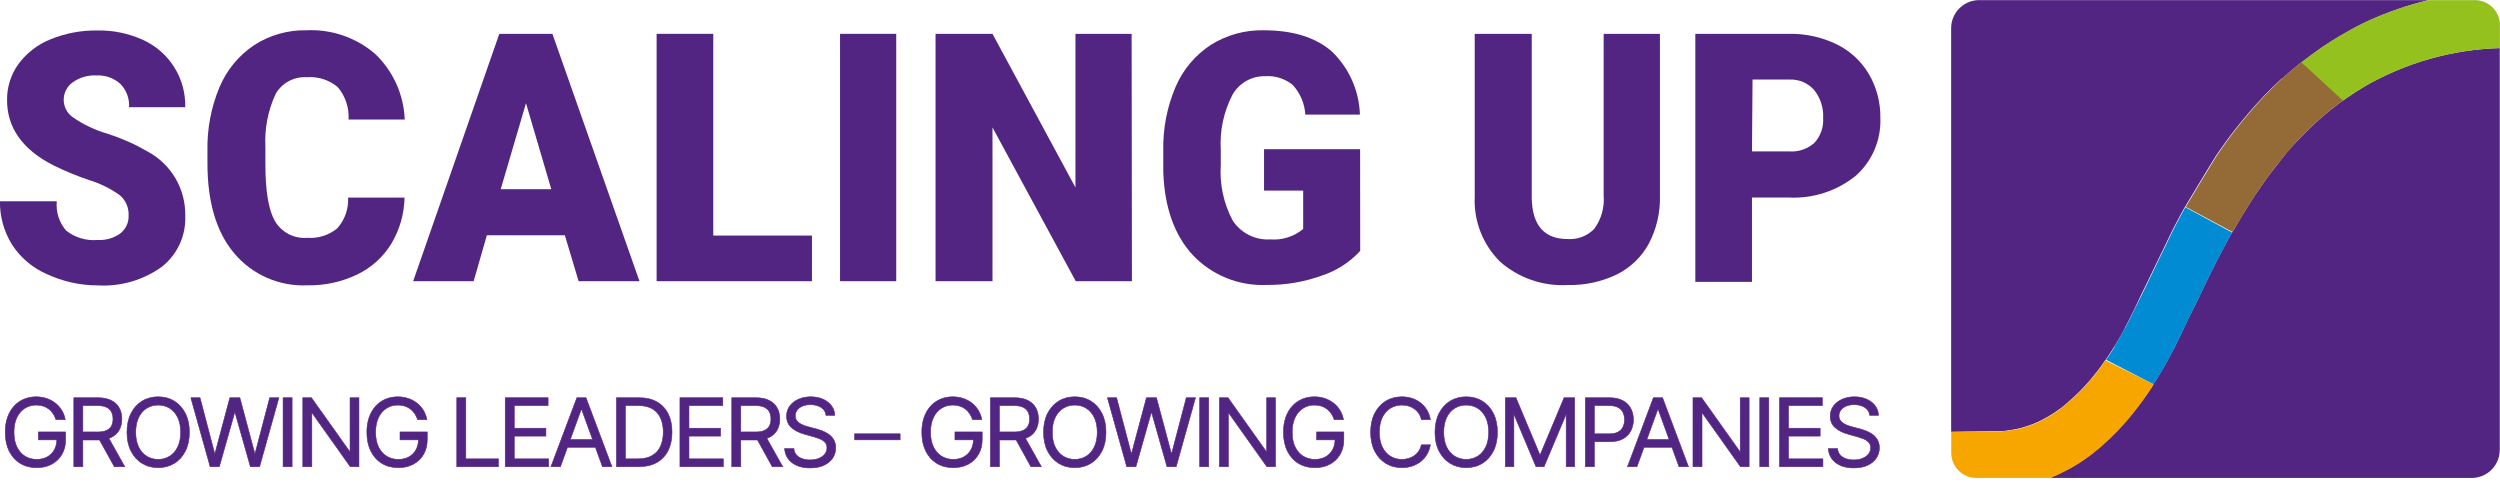 <svg width="455" height="88" viewBox="0 0 455 88" fill="none" xmlns="http://www.w3.org/2000/svg">
<g clip-path="url(#clip0_115_16)">
<path d="M364.293 78.46C364.737 78.46 365.197 78.375 365.657 78.306L366.509 78.17C367.003 78.085 367.48 77.982 367.974 77.846L369.253 77.437C369.798 77.249 370.224 77.079 370.65 76.891L371.366 76.567L372.593 75.902L373.138 75.578C373.661 75.271 374.178 74.93 374.689 74.555L374.842 74.453C375.439 74.026 376.018 73.549 376.547 73.037L376.683 72.918L377.416 72.27L377.62 72.082C378.166 71.588 378.711 71.025 379.324 70.377C379.938 69.729 380.159 69.456 380.534 69.013C380.909 68.57 381.386 67.973 381.812 67.427L381.915 67.291L382.75 66.148L383.568 64.989C383.96 64.409 384.352 63.795 384.744 63.181L384.829 63.045L385.255 62.328C385.766 61.476 386.26 60.623 386.755 59.703V59.617C387.249 58.679 387.743 57.759 388.203 56.787L388.493 56.173L389.652 53.734L395.497 41.661L396.656 39.462L397.457 37.995C397.457 37.995 402.825 29.06 403.319 28.327L404.086 27.218C406.457 23.817 409.077 20.596 411.925 17.584L412.403 17.089L413.391 16.1L413.766 15.725C414.243 15.265 414.737 14.787 415.249 14.327H415.334L416.799 13.031L417.14 12.741L418.452 11.65L418.589 11.547L418.708 11.462L420.412 10.217L420.685 10.013C421.844 9.177 422.986 8.307 424.093 7.659L424.264 7.54C425.252 6.909 426.206 6.363 427.144 5.835L428.729 4.948C429.564 4.505 430.433 4.13 431.132 3.771C434.643 2.172 438.302 0.915 442.055 0.02L360.05 0.02C358.724 0.064 357.467 0.623 356.545 1.577C355.622 2.532 355.107 3.808 355.108 5.136V78.579L364.293 78.46Z" fill="#522583"/>
<path d="M430.245 15.793L428.831 16.663L428.575 16.833L427.314 17.669L427.11 17.805L425.695 18.811L425.491 18.965L424.349 19.852L424.008 20.125L422.849 21.096L422.662 21.25L421.384 22.392L421.06 22.699L420.088 23.62L419.816 23.893C419.322 24.387 418.913 24.797 418.504 25.223L418.043 25.701C417.225 26.57 416.339 27.508 415.589 28.497L415.146 29.06L414.822 29.486C414.175 30.305 413.51 31.191 412.897 31.959L412.437 32.607L412.096 33.084C411.516 33.886 410.937 34.789 410.392 35.54L409.659 36.682C409.13 37.518 408.585 38.387 408.074 39.223L407.494 40.212C406.932 41.167 406.387 42.122 405.79 43.077L405.279 44.015C404.751 44.986 404.239 45.941 403.745 46.896L403.285 47.8C402.791 48.755 402.314 49.727 401.854 50.682L401.445 51.517L399.877 54.791L399.792 54.979L398.087 58.389C397.542 59.532 396.997 60.675 396.468 61.8C396.213 62.312 395.957 62.84 395.702 63.352L394.781 65.057L394.543 65.5C394.27 65.995 393.997 66.506 393.708 67.001L393.316 67.666L393.094 68.024L392.651 68.774C392.361 69.252 392.055 69.729 391.748 70.207C391.254 70.974 390.742 71.707 390.231 72.423L389.243 73.77L388.663 74.521C388.339 74.947 387.999 75.356 387.658 75.783L387.385 76.107L386.533 77.096L385.715 77.982L385.442 78.289L385.255 78.477L384.045 79.688L383.602 80.097L383.397 80.284L382.477 81.12L382.256 81.325L380.926 82.416L380.279 82.91L379.546 83.439L378.438 84.189L378.131 84.394L377.978 84.479L376.99 85.076L376.802 85.178C376.189 85.519 375.677 85.792 375.098 86.048L374.74 86.236L374.331 86.423L373.752 86.679L373.496 86.798L373.206 86.986H450.014C451.34 86.942 452.597 86.383 453.519 85.429C454.442 84.474 454.957 83.198 454.956 81.87V8.751C446.251 9.001 437.745 11.422 430.211 15.793" fill="#522583"/>
<path d="M382.784 66.182L381.949 67.325L381.846 67.461C381.42 68.024 380.977 68.552 380.568 69.047C380.159 69.541 379.818 69.917 379.358 70.411C378.898 70.906 378.233 71.571 377.654 72.116L377.45 72.304L376.717 72.952L376.58 73.071C376.001 73.566 375.405 74.043 374.876 74.487L374.723 74.606C374.195 74.981 373.683 75.322 373.172 75.629L372.627 75.953L371.4 76.618L370.684 76.942C370.258 77.13 369.832 77.3 369.287 77.488L368.008 77.897C367.514 78.033 367.037 78.136 366.543 78.221L365.691 78.357C365.231 78.357 364.77 78.477 364.327 78.511L355.125 78.63V82.45C355.137 83.634 355.608 84.768 356.437 85.613C357.266 86.459 358.389 86.951 359.573 86.986H373.206L373.581 86.832L373.837 86.713L374.416 86.457L374.825 86.27L375.183 86.082C375.694 85.826 376.223 85.553 376.887 85.212L377.075 85.11L378.063 84.513L378.216 84.428L378.523 84.223L379.631 83.473L380.364 82.944L381.011 82.45L382.341 81.359L382.562 81.154L383.482 80.318L383.687 80.131L384.13 79.722L385.34 78.511L385.527 78.323L385.8 78.016L386.618 77.13L387.47 76.141L387.743 75.817C388.084 75.407 388.424 74.998 388.748 74.555L389.328 73.805L390.316 72.457C390.827 71.741 391.339 70.991 391.833 70.224L391.952 69.934L383.107 65.551L382.784 66.182Z" fill="#F7A600"/>
<path d="M397.729 37.722L397.576 37.995L396.775 39.462L395.616 41.661L389.771 53.734L388.544 56.173L388.254 56.787C387.777 57.759 387.3 58.697 386.806 59.617C386.311 60.538 385.817 61.323 385.306 62.243L384.88 62.96V63.096C384.488 63.727 384.096 64.341 383.704 64.903L382.886 66.063L383.295 65.483L391.952 69.934L391.782 70.207C392.089 69.746 392.378 69.269 392.685 68.774L393.128 68.024L393.35 67.666L393.742 67.001C394.031 66.506 394.304 65.995 394.577 65.5L394.815 65.057L395.736 63.352L396.502 61.8C397.031 60.709 397.576 59.566 398.121 58.39L399.826 54.979L399.911 54.792L401.479 51.518L401.888 50.682C402.348 49.727 402.842 48.772 403.319 47.8L403.779 46.897C404.279 45.941 404.79 44.981 405.313 44.015L405.824 43.077L406.25 42.327L397.729 37.722Z" fill="#008BD2"/>
<path d="M450.44 0.02H442.055C438.31 0.894 434.657 2.128 431.149 3.703C430.365 4.061 429.581 4.454 428.746 4.88L427.161 5.767C426.206 6.295 425.269 6.841 424.281 7.472L424.093 7.591C422.951 8.307 421.81 9.109 420.685 9.944L420.412 10.149L418.793 11.377L426.258 18.436L427.059 17.857L427.263 17.72L428.524 16.885L428.78 16.714L430.194 15.844C437.743 11.444 446.274 9.005 455.007 8.751V4.641C455.012 4.037 454.897 3.439 454.67 2.879C454.442 2.32 454.107 1.811 453.683 1.382C453.258 0.952 452.753 0.611 452.197 0.377C451.64 0.144 451.043 0.022 450.44 0.02Z" fill="#95C11F"/>
<path d="M437.965 12.11C436.738 12.576 435.534 13.088 434.352 13.645C435.545 13.099 436.738 12.57 437.965 12.11Z" fill="#946B36"/>
<path d="M423.514 7.983C422.593 8.597 421.656 9.211 420.719 9.893C421.656 9.211 422.576 8.597 423.514 7.983Z" fill="#946B36"/>
<path d="M430.245 15.793C431.404 15.111 432.597 14.48 433.807 13.9C432.597 14.48 431.404 15.094 430.245 15.793Z" fill="#946B36"/>
<path d="M418.844 11.326L418.725 11.411L418.589 11.513L417.276 12.605L416.936 12.895L415.47 14.19C414.959 14.651 414.465 15.128 413.987 15.589L413.612 15.964L412.624 16.953L412.147 17.447C409.299 20.46 406.678 23.68 404.308 27.082L403.541 28.19C403.081 28.855 398.564 36.375 397.798 37.654L406.319 42.224L405.892 42.974C406.421 42.02 406.966 41.065 407.597 40.11L408.176 39.121C408.687 38.268 409.216 37.416 409.761 36.58L410.494 35.437C411.039 34.602 411.619 33.732 412.198 32.982L412.539 32.504L412.999 31.857C413.612 31.021 414.277 30.151 414.925 29.384L415.248 28.958L415.692 28.395C416.51 27.406 417.396 26.468 418.146 25.598L418.606 25.121C419.015 24.695 419.424 24.285 419.918 23.791L420.191 23.535L421.162 22.614L421.486 22.307L422.764 21.165L422.951 21.011L424.11 20.056L424.451 19.784L425.593 18.897L425.797 18.743L426.411 18.3L418.844 11.326Z" fill="#946B36"/>
<path d="M23.405 39.24C23.442 38.539 23.316 37.839 23.038 37.194C22.761 36.549 22.338 35.977 21.803 35.523C20.09 34.304 18.191 33.371 16.18 32.76C13.928 32.001 11.73 31.089 9.602 30.032C4.057 27.167 1.285 23.228 1.285 18.215C1.254 15.838 1.996 13.516 3.398 11.598C4.888 9.606 6.899 8.066 9.21 7.148C11.914 6.048 14.812 5.503 17.73 5.545C20.578 5.49 23.402 6.072 25.996 7.25C28.346 8.307 30.332 10.034 31.705 12.214C33.078 14.396 33.778 16.933 33.716 19.511H23.491C23.536 18.727 23.417 17.943 23.142 17.209C22.866 16.475 22.439 15.806 21.889 15.248C20.701 14.193 19.146 13.648 17.56 13.73C16.002 13.644 14.463 14.095 13.197 15.009C12.686 15.38 12.273 15.869 11.994 16.436C11.715 17.002 11.578 17.628 11.594 18.259C11.611 18.891 11.781 19.509 12.09 20.059C12.399 20.61 12.838 21.077 13.368 21.42C15.268 22.715 17.362 23.699 19.571 24.336C22.112 25.15 24.558 26.236 26.865 27.576C28.968 28.702 30.721 30.386 31.93 32.444C33.138 34.502 33.756 36.853 33.716 39.24C33.796 41.013 33.455 42.78 32.72 44.395C31.985 46.011 30.878 47.429 29.489 48.533C26.124 50.964 22.028 52.168 17.884 51.944C14.646 51.954 11.446 51.249 8.511 49.88C5.912 48.75 3.706 46.875 2.171 44.492C0.711 42.133 -0.045 39.406 -0.01 36.631H10.334C10.242 37.59 10.346 38.557 10.639 39.475C10.932 40.392 11.408 41.24 12.039 41.968C13.674 43.257 15.743 43.868 17.816 43.673C19.254 43.754 20.677 43.345 21.855 42.514C22.358 42.134 22.762 41.638 23.032 41.068C23.303 40.498 23.43 39.87 23.405 39.24Z" fill="#522583"/>
<path d="M73.628 35.966C73.568 38.924 72.74 41.815 71.225 44.355C69.741 46.775 67.594 48.716 65.039 49.949C62.201 51.309 59.084 51.987 55.938 51.927C53.413 52.043 50.895 51.575 48.58 50.557C46.265 49.54 44.217 48.001 42.594 46.061C39.368 42.207 37.755 36.762 37.755 29.725V27.491C37.666 23.516 38.409 19.566 39.936 15.896C41.24 12.774 43.433 10.105 46.241 8.222C49.076 6.389 52.393 5.445 55.768 5.511C60.341 5.289 64.825 6.833 68.294 9.825C71.565 12.955 73.49 17.236 73.662 21.761H63.437C63.569 19.607 62.861 17.485 61.46 15.844C59.886 14.531 57.861 13.889 55.819 14.054C54.691 13.983 53.566 14.228 52.57 14.761C51.574 15.294 50.746 16.095 50.178 17.072C48.769 20.098 48.125 23.424 48.303 26.758V29.946C48.303 34.755 48.872 38.166 50.008 40.178C50.595 41.205 51.464 42.044 52.511 42.594C53.559 43.143 54.742 43.382 55.921 43.281C57.885 43.434 59.832 42.823 61.358 41.576C62.045 40.82 62.575 39.934 62.918 38.971C63.26 38.008 63.407 36.986 63.352 35.966H73.628Z" fill="#522583"/>
<path d="M102.803 42.821H88.608L86.205 51.176H75.196L90.874 6.159H100.537L116.386 51.176H105.308L102.803 42.821ZM91.13 34.431H100.332L95.731 18.777L91.13 34.431Z" fill="#522583"/>
<path d="M129.815 42.872H147.777V51.176H119.504V6.159H129.815V42.872Z" fill="#522583"/>
<path d="M163.115 51.176H152.889V6.159H163.115V51.176Z" fill="#522583"/>
<path d="M206.009 51.176H195.784L180.633 23.194V51.176H170.272V6.159H180.633L195.732 34.124V6.159H205.958L206.009 51.176Z" fill="#522583"/>
<path d="M247.557 45.669C245.653 47.733 243.254 49.277 240.587 50.153C237.364 51.318 233.958 51.896 230.532 51.859C228.036 51.969 225.546 51.542 223.229 50.607C220.912 49.671 218.823 48.249 217.103 46.436C213.751 42.821 211.956 37.796 211.718 31.362V27.457C211.628 23.466 212.389 19.501 213.95 15.827C215.282 12.707 217.505 10.049 220.341 8.188C223.22 6.373 226.567 5.442 229.97 5.511C235.298 5.511 239.439 6.795 242.393 9.365C245.531 12.381 247.366 16.506 247.506 20.858H237.57C237.45 18.853 236.644 16.95 235.287 15.469C233.885 14.322 232.1 13.749 230.293 13.866C229.078 13.833 227.876 14.133 226.819 14.734C225.761 15.335 224.888 16.215 224.295 17.277C222.7 20.367 221.97 23.832 222.181 27.303V30.032C221.95 33.546 222.706 37.054 224.363 40.161C225.1 41.278 226.118 42.182 227.314 42.78C228.511 43.379 229.844 43.652 231.18 43.571C233.349 43.745 235.501 43.066 237.178 41.678V34.687H230.055V27.15H247.54L247.557 45.669Z" fill="#522583"/>
<path d="M302.108 6.159V35.659C302.187 38.684 301.489 41.678 300.08 44.355C298.761 46.772 296.732 48.724 294.268 49.949C291.474 51.29 288.402 51.95 285.304 51.876C280.803 52.127 276.383 50.596 273 47.612C271.455 46.078 270.248 44.236 269.455 42.207C268.663 40.178 268.303 38.006 268.399 35.829V6.159H278.777V36.102C278.891 41.036 281.067 43.503 285.304 43.503C286.201 43.568 287.1 43.435 287.939 43.114C288.779 42.793 289.537 42.291 290.161 41.644C291.434 39.901 292.039 37.759 291.865 35.608V6.159H302.108Z" fill="#522583"/>
<path d="M318.86 35.949V51.296H308.55V6.159H325.591C328.599 6.099 331.577 6.754 334.283 8.069C336.726 9.262 338.764 11.148 340.145 13.491C341.55 15.907 342.269 18.66 342.224 21.454C342.306 23.434 341.947 25.407 341.171 27.23C340.396 29.052 339.225 30.68 337.742 31.993C334.287 34.781 329.922 36.191 325.489 35.949H318.86ZM318.86 27.559H325.677C326.505 27.615 327.337 27.504 328.121 27.231C328.906 26.959 329.628 26.531 330.244 25.973C330.79 25.375 331.211 24.672 331.48 23.908C331.75 23.143 331.862 22.332 331.812 21.523C331.921 19.676 331.344 17.854 330.193 16.407C329.647 15.777 328.967 15.277 328.204 14.944C327.44 14.61 326.612 14.452 325.779 14.48H318.962L318.86 27.559Z" fill="#522583"/>
<path d="M337.514 72.214C338.342 72.214 339.08 72.359 339.728 72.65L339.964 72.763C340.5 73.037 340.935 73.394 341.268 73.834L341.403 74.026C341.7 74.481 341.858 74.99 341.876 75.549L341.877 75.6H340.286L340.28 75.556C340.207 74.955 339.913 74.489 339.394 74.156C338.872 73.821 338.229 73.652 337.464 73.652C336.904 73.652 336.417 73.74 336.001 73.916C335.64 74.069 335.349 74.273 335.128 74.525L335.037 74.636C334.811 74.94 334.698 75.284 334.698 75.672C334.698 75.995 334.777 76.271 334.932 76.501C335.093 76.73 335.3 76.922 335.552 77.077C335.807 77.229 336.074 77.356 336.354 77.457H336.353C336.493 77.505 336.629 77.548 336.758 77.588L337.128 77.692L338.424 78.033L338.682 78.103C338.946 78.18 339.231 78.275 339.537 78.388C339.952 78.539 340.349 78.746 340.726 79.008C341.11 79.267 341.426 79.602 341.675 80.01C341.926 80.421 342.05 80.923 342.05 81.514C342.05 82.197 341.867 82.816 341.5 83.368C341.137 83.921 340.605 84.358 339.909 84.681C339.216 85.006 338.375 85.168 337.39 85.168C336.471 85.168 335.672 85.022 334.996 84.731C334.409 84.477 333.928 84.133 333.558 83.701L333.405 83.51C333.021 82.986 332.804 82.379 332.754 81.688L332.75 81.635H334.444L334.448 81.68C334.489 82.142 334.648 82.52 334.922 82.819H334.921C335.201 83.117 335.555 83.339 335.984 83.487C336.419 83.631 336.888 83.704 337.39 83.704C337.974 83.704 338.497 83.611 338.959 83.427C339.422 83.239 339.787 82.98 340.055 82.651L340.148 82.524C340.352 82.222 340.455 81.878 340.455 81.49C340.455 81.086 340.339 80.762 340.112 80.513C339.881 80.26 339.576 80.053 339.195 79.893C338.907 79.772 338.602 79.662 338.278 79.563L337.949 79.469L336.379 79.031C335.377 78.75 334.58 78.347 333.991 77.821C333.398 77.291 333.103 76.598 333.103 75.745C333.103 75.037 333.299 74.418 333.692 73.889C334.089 73.358 334.619 72.947 335.282 72.656C335.95 72.361 336.694 72.214 337.514 72.214Z" fill="#522583" stroke="#522583" stroke-width="0.1"/>
<path d="M331.67 72.384V73.823H325.513V77.935H331.271V79.373H325.513V83.509H331.769V84.948H323.869V72.384H331.67Z" fill="#522583" stroke="#522583" stroke-width="0.1"/>
<path d="M321.923 72.384V84.948H320.278V72.384H321.923Z" fill="#522583" stroke="#522583" stroke-width="0.1"/>
<path d="M309.692 72.384L309.707 72.404L316.669 82.195H316.718V72.384H318.338V84.948H316.768L316.752 84.927L309.814 75.161H309.765V84.948H308.121V72.384H309.692Z" fill="#522583" stroke="#522583" stroke-width="0.1"/>
<path d="M302.585 72.384L302.597 72.416L307.282 84.881L307.308 84.948H305.58L305.569 84.915L304.297 81.418H299.208L297.937 84.915L297.925 84.948H296.198L296.223 84.881L300.908 72.416L300.92 72.384H302.585ZM299.731 79.98H303.775L301.767 74.455H301.739L299.731 79.98Z" fill="#522583" stroke="#522583" stroke-width="0.1"/>
<path d="M292.896 72.384C293.902 72.384 294.73 72.561 295.375 72.919H295.374C296.022 73.272 296.503 73.752 296.815 74.359C297.127 74.963 297.282 75.636 297.282 76.377C297.282 77.026 297.163 77.624 296.925 78.171L296.815 78.403C296.507 79.013 296.031 79.498 295.388 79.86H295.387C294.742 80.218 293.919 80.396 292.921 80.396H290.179V84.948H288.534V72.384H292.896ZM290.179 78.957H292.871C293.551 78.957 294.092 78.842 294.497 78.617C294.904 78.39 295.198 78.085 295.38 77.701C295.567 77.311 295.662 76.87 295.662 76.377C295.662 75.885 295.567 75.447 295.38 75.061V75.06C295.198 74.677 294.903 74.376 294.492 74.157H294.491C294.082 73.936 293.534 73.823 292.846 73.823H290.179V78.957Z" fill="#522583" stroke="#522583" stroke-width="0.1"/>
<path d="M275.906 72.384L275.918 72.414L280.242 82.731H280.325L284.649 72.414L284.662 72.384H286.588V84.948H285.043V75.478H285.002L281.027 84.917L281.014 84.948H279.552L279.54 84.917L275.565 75.478H275.523V84.948H273.978V72.384H275.906Z" fill="#522583" stroke="#522583" stroke-width="0.1"/>
<path d="M266.85 72.214C267.947 72.214 268.924 72.475 269.78 73C270.635 73.524 271.308 74.27 271.797 75.235C272.288 76.201 272.532 77.345 272.532 78.666C272.532 79.986 272.288 81.13 271.797 82.096C271.308 83.061 270.635 83.807 269.78 84.332C268.924 84.856 267.947 85.119 266.85 85.119C265.754 85.119 264.776 84.856 263.92 84.332C263.065 83.807 262.392 83.061 261.902 82.096C261.412 81.13 261.167 79.986 261.167 78.666C261.168 77.345 261.412 76.201 261.902 75.235C262.392 74.27 263.065 73.524 263.92 73C264.776 72.475 265.754 72.214 266.85 72.214ZM266.85 73.725C266.086 73.725 265.395 73.913 264.776 74.29C264.162 74.666 263.672 75.221 263.306 75.956C262.945 76.69 262.762 77.592 262.762 78.666C262.762 79.74 262.945 80.643 263.306 81.377C263.672 82.112 264.162 82.666 264.776 83.042C265.395 83.418 266.086 83.606 266.85 83.606C267.614 83.606 268.303 83.418 268.917 83.042C269.535 82.666 270.025 82.112 270.387 81.377C270.753 80.643 270.937 79.74 270.937 78.666C270.937 77.592 270.753 76.69 270.387 75.956C270.025 75.221 269.536 74.666 268.917 74.29C268.303 73.913 267.614 73.725 266.85 73.725Z" fill="#522583" stroke="#522583" stroke-width="0.1"/>
<path d="M255.138 72.214C255.786 72.214 256.396 72.306 256.966 72.49C257.54 72.674 258.058 72.944 258.52 73.3C258.982 73.653 259.368 74.084 259.679 74.593C259.99 75.097 260.203 75.674 260.321 76.32L260.331 76.379H258.686L258.677 76.34C258.587 75.911 258.43 75.536 258.205 75.214V75.213C257.984 74.889 257.715 74.618 257.396 74.398H257.395C257.08 74.174 256.73 74.006 256.345 73.894C255.959 73.782 255.557 73.725 255.138 73.725C254.374 73.725 253.683 73.913 253.064 74.29C252.45 74.666 251.96 75.221 251.594 75.956C251.233 76.69 251.05 77.592 251.05 78.666C251.05 79.74 251.233 80.643 251.594 81.377C251.96 82.112 252.45 82.666 253.064 83.042C253.683 83.418 254.374 83.606 255.138 83.606C255.557 83.606 255.959 83.55 256.345 83.438C256.73 83.326 257.081 83.16 257.396 82.94C257.715 82.716 257.984 82.442 258.205 82.119C258.43 81.792 258.587 81.417 258.677 80.993L258.686 80.953H260.331L260.321 81.013C260.203 81.655 259.99 82.23 259.679 82.739C259.368 83.247 258.982 83.68 258.52 84.037C258.058 84.389 257.54 84.658 256.966 84.843C256.396 85.027 255.786 85.119 255.138 85.119C254.041 85.119 253.064 84.856 252.208 84.332C251.352 83.807 250.68 83.061 250.19 82.096C249.7 81.13 249.455 79.986 249.455 78.666C249.455 77.345 249.699 76.201 250.19 75.235C250.68 74.27 251.352 73.524 252.208 73C253.064 72.475 254.041 72.214 255.138 72.214Z" fill="#522583" stroke="#522583" stroke-width="0.1"/>
<path d="M239.22 72.214C239.897 72.214 240.53 72.314 241.117 72.514C241.708 72.711 242.235 72.991 242.696 73.356H242.695C243.161 73.717 243.55 74.149 243.86 74.653C244.171 75.153 244.385 75.709 244.502 76.319L244.514 76.379H242.822L242.811 76.344C242.709 76.04 242.583 75.76 242.433 75.504L242.274 75.256C242.057 74.931 241.797 74.655 241.494 74.427C241.196 74.2 240.857 74.026 240.476 73.906C240.095 73.786 239.676 73.725 239.22 73.725C238.473 73.725 237.794 73.914 237.184 74.29C236.574 74.666 236.088 75.221 235.726 75.956C235.364 76.69 235.182 77.592 235.182 78.666C235.182 79.74 235.366 80.643 235.731 81.377C236.097 82.112 236.592 82.666 237.214 83.042C237.837 83.418 238.539 83.606 239.319 83.606C240.043 83.606 240.678 83.456 241.227 83.156C241.779 82.852 242.209 82.425 242.516 81.874L242.625 81.661C242.845 81.191 242.962 80.656 242.979 80.055H239.618V78.616H244.578V80.005C244.578 81.038 244.351 81.939 243.897 82.707L243.898 82.708C243.449 83.475 242.827 84.07 242.034 84.492C241.245 84.91 240.34 85.119 239.319 85.119C238.182 85.119 237.179 84.857 236.314 84.333C235.454 83.808 234.784 83.062 234.303 82.096H234.302C233.824 81.131 233.587 79.986 233.587 78.666C233.587 77.675 233.722 76.783 233.994 75.99C234.27 75.194 234.66 74.514 235.163 73.953C235.666 73.392 236.262 72.961 236.95 72.662C237.638 72.363 238.395 72.214 239.22 72.214Z" fill="#522583" stroke="#522583" stroke-width="0.1"/>
<path d="M223.499 72.384L223.514 72.404L230.477 82.195H230.526V72.384H232.146V84.948H230.575L230.56 84.927L223.621 75.161H223.573V84.948H221.928V72.384H223.499Z" fill="#522583" stroke="#522583" stroke-width="0.1"/>
<path d="M219.982 72.384V84.948H218.337V72.384H219.982Z" fill="#522583" stroke="#522583" stroke-width="0.1"/>
<path d="M203.222 72.384L203.232 72.421L205.889 82.535H205.937L208.643 72.421L208.654 72.384H210.475L210.485 72.421L213.191 82.535H213.239L215.896 72.421L215.906 72.384H217.581L217.562 72.448L214.073 84.911L214.063 84.948H212.392L212.383 84.912L209.576 75.016H209.552L206.746 84.912L206.736 84.948H205.065L205.055 84.911L201.566 72.448L201.548 72.384H203.222Z" fill="#522583" stroke="#522583" stroke-width="0.1"/>
<path d="M195.608 72.214C196.705 72.214 197.682 72.475 198.538 73C199.393 73.524 200.066 74.27 200.555 75.235C201.046 76.201 201.29 77.345 201.29 78.666C201.29 79.986 201.046 81.13 200.555 82.096C200.066 83.061 199.393 83.807 198.538 84.332C197.682 84.856 196.705 85.119 195.608 85.119C194.512 85.119 193.534 84.856 192.678 84.332C191.823 83.807 191.15 83.061 190.66 82.096C190.17 81.13 189.926 79.986 189.926 78.666C189.926 77.345 190.17 76.201 190.66 75.235C191.15 74.27 191.823 73.524 192.678 73C193.534 72.475 194.512 72.214 195.608 72.214ZM195.608 73.725C194.844 73.725 194.153 73.913 193.534 74.29C192.92 74.666 192.43 75.221 192.064 75.956C191.703 76.69 191.52 77.592 191.52 78.666C191.52 79.74 191.703 80.643 192.064 81.377C192.43 82.112 192.92 82.666 193.534 83.042C194.153 83.418 194.844 83.606 195.608 83.606C196.372 83.606 197.061 83.418 197.676 83.042C198.293 82.666 198.783 82.112 199.145 81.377C199.511 80.643 199.695 79.74 199.695 78.666C199.695 77.592 199.511 76.69 199.145 75.956C198.783 75.221 198.294 74.666 197.676 74.29C197.061 73.914 196.372 73.725 195.608 73.725Z" fill="#522583" stroke="#522583" stroke-width="0.1"/>
<path d="M184.615 72.384C185.617 72.384 186.444 72.551 187.093 72.888C187.741 73.221 188.223 73.681 188.535 74.267C188.847 74.851 189.002 75.515 189.002 76.256C189.002 76.998 188.846 77.657 188.534 78.234C188.221 78.811 187.742 79.264 187.099 79.593C186.954 79.666 186.801 79.728 186.639 79.784L189.494 84.873L189.535 84.948H187.626L187.612 84.922L184.935 80.073C184.838 80.076 184.74 80.079 184.641 80.079H181.898V84.948H180.254V72.384H184.615ZM181.898 78.617H184.591C185.268 78.616 185.808 78.519 186.214 78.328C186.625 78.138 186.92 77.869 187.101 77.523L187.166 77.387C187.309 77.064 187.382 76.687 187.382 76.256C187.382 75.763 187.287 75.335 187.101 74.97C186.938 74.653 186.69 74.398 186.355 74.206L186.207 74.128C185.797 73.926 185.251 73.823 184.565 73.823H181.898V78.617Z" fill="#522583" stroke="#522583" stroke-width="0.1"/>
<path d="M173.402 72.214C174.079 72.214 174.712 72.314 175.299 72.514C175.89 72.711 176.417 72.991 176.878 73.356H176.877C177.343 73.717 177.732 74.149 178.042 74.653C178.353 75.153 178.566 75.709 178.684 76.319L178.696 76.379H177.004L176.992 76.344C176.891 76.04 176.765 75.76 176.615 75.504L176.456 75.256C176.239 74.931 175.979 74.655 175.676 74.427C175.378 74.2 175.038 74.026 174.657 73.906C174.277 73.786 173.858 73.725 173.402 73.725C172.655 73.725 171.976 73.914 171.365 74.29C170.756 74.666 170.269 75.221 169.907 75.956C169.546 76.69 169.364 77.592 169.364 78.666C169.364 79.74 169.548 80.643 169.913 81.377C170.279 82.112 170.774 82.666 171.396 83.042C172.019 83.418 172.72 83.606 173.501 83.606C174.225 83.606 174.86 83.456 175.408 83.156C175.961 82.852 176.391 82.425 176.698 81.874L176.807 81.661C177.027 81.191 177.144 80.656 177.16 80.055H173.8V78.616H178.76V80.005C178.76 81.038 178.533 81.939 178.079 82.707L178.08 82.708C177.631 83.475 177.009 84.07 176.216 84.492C175.427 84.91 174.522 85.119 173.501 85.119C172.363 85.119 171.361 84.857 170.496 84.333C169.636 83.808 168.966 83.062 168.485 82.096H168.484C168.006 81.131 167.769 79.986 167.769 78.666C167.769 77.675 167.904 76.783 168.176 75.99C168.452 75.194 168.842 74.514 169.345 73.953C169.848 73.392 170.444 72.961 171.132 72.662C171.82 72.363 172.577 72.214 173.402 72.214Z" fill="#522583" stroke="#522583" stroke-width="0.1"/>
<path d="M163.824 78.95V80.05H155.534V78.95H163.824Z" fill="#522583" stroke="#522583" stroke-width="0.1"/>
<path d="M147.562 72.214C148.39 72.214 149.129 72.359 149.776 72.65L150.012 72.763C150.549 73.037 150.984 73.394 151.316 73.834L151.451 74.026C151.747 74.481 151.906 74.989 151.924 75.549L151.925 75.6H150.334L150.329 75.556C150.256 74.955 149.961 74.489 149.442 74.156C148.92 73.821 148.277 73.652 147.512 73.652C146.953 73.652 146.465 73.74 146.049 73.916C145.688 74.069 145.398 74.273 145.176 74.525L145.085 74.636C144.859 74.94 144.747 75.284 144.747 75.672C144.747 75.995 144.825 76.271 144.98 76.501C145.142 76.73 145.348 76.922 145.6 77.077C145.855 77.229 146.122 77.356 146.402 77.457H146.401C146.542 77.505 146.677 77.548 146.806 77.588L147.176 77.692L148.472 78.033L148.73 78.103C148.994 78.18 149.28 78.275 149.585 78.388C150.001 78.539 150.397 78.746 150.774 79.008C151.158 79.267 151.474 79.602 151.723 80.01C151.974 80.421 152.098 80.923 152.098 81.514C152.098 82.197 151.915 82.816 151.548 83.368C151.185 83.921 150.654 84.358 149.958 84.681C149.264 85.006 148.423 85.168 147.438 85.168C146.519 85.168 145.721 85.022 145.044 84.731C144.457 84.477 143.977 84.133 143.606 83.701L143.454 83.51C143.07 82.986 142.853 82.379 142.802 81.688L142.798 81.635H144.493L144.497 81.68C144.537 82.142 144.696 82.52 144.97 82.819H144.969C145.25 83.117 145.604 83.339 146.033 83.487C146.467 83.631 146.936 83.704 147.438 83.704C148.022 83.704 148.545 83.611 149.007 83.427C149.47 83.239 149.835 82.98 150.103 82.651L150.197 82.524C150.401 82.222 150.503 81.878 150.503 81.49C150.503 81.086 150.388 80.762 150.161 80.513C149.93 80.26 149.624 80.053 149.244 79.893C148.956 79.772 148.65 79.662 148.327 79.563L147.998 79.469L146.427 79.031C145.425 78.75 144.628 78.347 144.04 77.821C143.447 77.291 143.151 76.598 143.151 75.745C143.151 75.037 143.348 74.418 143.741 73.889C144.137 73.358 144.667 72.947 145.331 72.656C145.998 72.361 146.742 72.214 147.562 72.214Z" fill="#522583" stroke="#522583" stroke-width="0.1"/>
<path d="M137.542 72.384C138.543 72.384 139.37 72.551 140.019 72.888C140.667 73.221 141.149 73.681 141.461 74.267C141.773 74.851 141.928 75.515 141.928 76.256C141.928 76.998 141.772 77.657 141.46 78.234C141.148 78.811 140.668 79.264 140.025 79.593C139.881 79.666 139.727 79.728 139.565 79.784L142.42 84.873L142.461 84.948H140.552L140.539 84.922L137.861 80.073C137.765 80.076 137.667 80.079 137.567 80.079H134.825V84.948H133.18V72.384H137.542ZM134.825 78.617H137.517C138.194 78.616 138.734 78.519 139.14 78.328C139.551 78.138 139.846 77.869 140.027 77.523L140.092 77.387C140.235 77.064 140.308 76.687 140.308 76.256C140.308 75.763 140.214 75.335 140.027 74.97C139.864 74.653 139.617 74.398 139.282 74.206L139.133 74.128C138.723 73.926 138.177 73.823 137.492 73.823H134.825V78.617Z" fill="#522583" stroke="#522583" stroke-width="0.1"/>
<path d="M131.548 72.384V73.823H125.392V77.935H131.149V79.373H125.392V83.509H131.647V84.948H123.747V72.384H131.548Z" fill="#522583" stroke="#522583" stroke-width="0.1"/>
<path d="M116.351 72.384C117.596 72.384 118.664 72.635 119.553 73.139L119.876 73.336C120.61 73.822 121.184 74.475 121.598 75.296C122.072 76.23 122.307 77.346 122.307 78.642C122.307 79.946 122.07 81.072 121.592 82.018C121.114 82.96 120.418 83.686 119.503 84.194H119.502C118.588 84.698 117.478 84.948 116.176 84.948H112.189V72.384H116.351ZM113.833 83.509H116.077C117.126 83.509 117.991 83.311 118.675 82.919C119.36 82.527 119.869 81.968 120.206 81.243C120.542 80.517 120.712 79.651 120.712 78.642C120.712 77.641 120.545 76.782 120.212 76.064C119.88 75.342 119.384 74.791 118.724 74.406C118.065 74.019 117.242 73.823 116.251 73.823H113.833V83.509Z" fill="#522583" stroke="#522583" stroke-width="0.1"/>
<path d="M106.654 72.384L106.665 72.416L111.351 84.881L111.376 84.948H109.649L109.637 84.915L108.365 81.418H103.277L102.005 84.915L101.993 84.948H100.266L100.291 84.881L104.977 72.416L104.989 72.384H106.654ZM103.799 79.98H107.843L105.835 74.455H105.807L103.799 79.98Z" fill="#522583" stroke="#522583" stroke-width="0.1"/>
<path d="M99.752 72.384V73.823H93.596V77.935H99.354V79.373H93.596V83.509H99.852V84.948H91.952V72.384H99.752Z" fill="#522583" stroke="#522583" stroke-width="0.1"/>
<path d="M84.78 72.384V83.509H90.711V84.948H83.135V72.384H84.78Z" fill="#522583" stroke="#522583" stroke-width="0.1"/>
<path d="M72.401 72.214C73.079 72.214 73.712 72.314 74.299 72.514C74.889 72.711 75.416 72.991 75.878 73.356H75.877C76.343 73.717 76.731 74.149 77.042 74.653C77.352 75.153 77.566 75.709 77.683 76.319L77.695 76.379H76.004L75.992 76.344C75.89 76.04 75.764 75.76 75.614 75.504L75.456 75.256C75.239 74.931 74.978 74.655 74.675 74.427C74.377 74.2 74.038 74.026 73.657 73.906C73.276 73.786 72.858 73.725 72.401 73.725C71.654 73.725 70.976 73.914 70.365 74.29C69.755 74.666 69.269 75.221 68.907 75.956C68.546 76.69 68.363 77.592 68.363 78.666C68.363 79.74 68.547 80.643 68.913 81.377C69.279 82.112 69.773 82.666 70.395 83.042C71.018 83.418 71.72 83.606 72.501 83.606C73.225 83.606 73.86 83.456 74.408 83.156C74.96 82.852 75.39 82.425 75.697 81.874L75.806 81.661C76.027 81.191 76.143 80.656 76.16 80.055H72.8V78.616H77.76V80.005C77.76 81.038 77.532 81.939 77.079 82.707L77.08 82.708C76.631 83.475 76.009 84.07 75.216 84.492C74.427 84.91 73.521 85.119 72.501 85.119C71.363 85.119 70.36 84.857 69.496 84.333C68.636 83.808 67.966 83.062 67.484 82.096H67.483C67.006 81.131 66.768 79.986 66.768 78.666C66.768 77.675 66.903 76.783 67.175 75.99C67.451 75.194 67.841 74.514 68.344 73.953C68.848 73.392 69.444 72.961 70.132 72.662C70.82 72.363 71.577 72.214 72.401 72.214Z" fill="#522583" stroke="#522583" stroke-width="0.1"/>
<path d="M56.68 72.384L56.695 72.404L63.658 82.195H63.707V72.384H65.327V84.948H63.757L63.741 84.927L56.803 75.161H56.754V84.948H55.109V72.384H56.68Z" fill="#522583" stroke="#522583" stroke-width="0.1"/>
<path d="M53.163 72.384V84.948H51.519V72.384H53.163Z" fill="#522583" stroke="#522583" stroke-width="0.1"/>
<path d="M36.404 72.384L36.414 72.421L39.071 82.535H39.119L41.825 72.421L41.835 72.384H43.657L43.666 72.421L46.373 82.535H46.42L49.078 72.421L49.087 72.384H50.762L50.744 72.448L47.254 84.911L47.245 84.948H45.574L45.564 84.912L42.757 75.016H42.734L39.927 84.912L39.917 84.948H38.247L38.237 84.911L34.748 72.448L34.729 72.384H36.404Z" fill="#522583" stroke="#522583" stroke-width="0.1"/>
<path d="M28.79 72.214C29.886 72.214 30.863 72.475 31.719 73C32.575 73.524 33.247 74.27 33.737 75.235C34.227 76.201 34.471 77.345 34.471 78.666C34.471 79.986 34.227 81.13 33.737 82.096C33.247 83.061 32.575 83.807 31.719 84.332C30.863 84.856 29.886 85.119 28.79 85.119C27.693 85.119 26.716 84.856 25.86 84.332C25.004 83.807 24.331 83.061 23.841 82.096C23.351 81.13 23.107 79.986 23.107 78.666C23.107 77.345 23.351 76.201 23.841 75.235C24.331 74.27 25.004 73.524 25.86 73C26.716 72.475 27.693 72.214 28.79 72.214ZM28.79 73.725C28.026 73.725 27.334 73.913 26.715 74.29C26.101 74.666 25.612 75.221 25.246 75.956C24.884 76.69 24.702 77.592 24.702 78.666C24.702 79.74 24.884 80.643 25.246 81.377C25.612 82.112 26.102 82.666 26.715 83.042C27.334 83.418 28.026 83.606 28.79 83.606C29.553 83.606 30.242 83.418 30.857 83.042C31.475 82.666 31.965 82.112 32.327 81.377C32.692 80.643 32.877 79.74 32.877 78.666C32.876 77.592 32.692 76.69 32.327 75.956C31.965 75.221 31.475 74.666 30.857 74.29C30.242 73.913 29.553 73.725 28.79 73.725Z" fill="#522583" stroke="#522583" stroke-width="0.1"/>
<path d="M17.797 72.384C18.798 72.384 19.625 72.551 20.274 72.888C20.922 73.221 21.404 73.681 21.717 74.267C22.028 74.851 22.183 75.515 22.183 76.256C22.183 76.998 22.027 77.657 21.716 78.234C21.403 78.811 20.923 79.264 20.28 79.593C20.136 79.666 19.982 79.728 19.82 79.784L22.675 84.873L22.717 84.948H20.807L20.794 84.922L18.116 80.073C18.02 80.076 17.922 80.079 17.822 80.079H15.08V84.948H13.435V72.384H17.797ZM15.08 78.617H17.772C18.449 78.616 18.989 78.519 19.395 78.328C19.806 78.138 20.101 77.869 20.282 77.523L20.347 77.387C20.49 77.064 20.563 76.687 20.563 76.256C20.563 75.763 20.469 75.335 20.282 74.97C20.119 74.653 19.872 74.398 19.537 74.206L19.388 74.128C18.978 73.926 18.432 73.823 17.747 73.823H15.08V78.617Z" fill="#522583" stroke="#522583" stroke-width="0.1"/>
<path d="M6.583 72.214C7.261 72.214 7.893 72.314 8.48 72.514C9.071 72.711 9.598 72.991 10.06 73.356H10.059C10.524 73.717 10.913 74.149 11.224 74.653C11.534 75.153 11.748 75.709 11.865 76.319L11.877 76.379H10.185L10.174 76.344C10.072 76.04 9.946 75.76 9.796 75.504L9.638 75.256C9.421 74.931 9.16 74.655 8.857 74.427C8.559 74.2 8.22 74.026 7.839 73.906C7.458 73.786 7.04 73.725 6.583 73.725C5.836 73.725 5.157 73.914 4.547 74.29C3.937 74.666 3.451 75.221 3.089 75.956C2.728 76.69 2.545 77.592 2.545 78.666C2.545 79.74 2.729 80.643 3.095 81.377C3.461 82.112 3.955 82.666 4.577 83.042C5.2 83.418 5.902 83.606 6.683 83.606C7.406 83.606 8.042 83.456 8.59 83.156C9.142 82.852 9.572 82.425 9.879 81.874L9.988 81.661C10.209 81.191 10.325 80.656 10.342 80.055H6.981V78.616H11.941V80.005C11.941 81.038 11.714 81.939 11.261 82.707L11.262 82.708C10.813 83.475 10.191 84.07 9.397 84.492C8.608 84.91 7.703 85.119 6.683 85.119C5.545 85.119 4.542 84.857 3.678 84.333C2.818 83.808 2.148 83.062 1.666 82.096H1.665C1.187 81.131 0.95 79.986 0.95 78.666C0.95 77.675 1.085 76.783 1.357 75.99C1.633 75.194 2.023 74.514 2.526 73.953C3.03 73.392 3.626 72.961 4.313 72.662C5.002 72.363 5.759 72.214 6.583 72.214Z" fill="#522583" stroke="#522583" stroke-width="0.1"/>
</g>
<defs>
<clipPath id="clip0_115_16">
<rect width="455" height="87" fill="white" transform="translate(-0.01 0.02)"/>
</clipPath>
</defs>
</svg>
